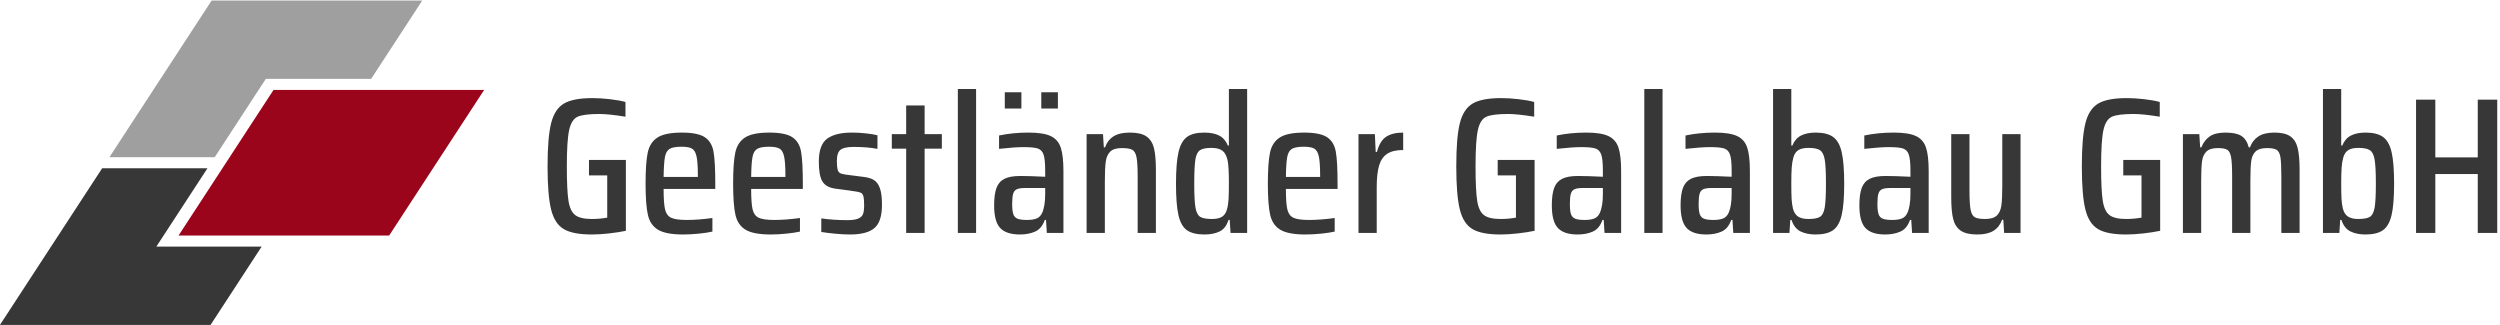 <svg xmlns="http://www.w3.org/2000/svg" xmlns:xlink="http://www.w3.org/1999/xlink" xmlns:serif="http://www.serif.com/" width="100%" height="100%" viewBox="0 0 1123 146" xml:space="preserve" style="fill-rule:evenodd;clip-rule:evenodd;stroke-linejoin:round;stroke-miterlimit:2;">    <g transform="matrix(1,0,0,1,-1535.43,-1522.65)">        <g transform="matrix(0.531,0,0,0.634,988.057,157.715)">            <g transform="matrix(0.615,0,0,0.615,594.486,989.938)">                <g transform="matrix(1.295,0,0,1.085,-790.569,603.63)">                    <path d="M1436.29,1448.34L1382.01,1531.52L1158.3,1531.52L1266.87,1365.16L1378.73,1365.16L1324.44,1448.34L1436.29,1448.34Z" style="fill:rgb(55,55,55);"></path>                </g>                <g transform="matrix(1.295,0,0,1.085,-639.979,410.394)">                    <path d="M1270.15,1531.52L1158.3,1531.52L1266.87,1365.16L1490.58,1365.16L1436.29,1448.34L1324.44,1448.34L1270.15,1531.52Z" style="fill:rgb(159,159,159);"></path>                </g>                <g transform="matrix(1.295,0,0,1.085,-554.852,513.404)">                    <path d="M1490.58,1365.16L1389.7,1519.74L1165.99,1519.74L1266.87,1365.16L1490.58,1365.16Z" style="fill:rgb(155,5,28);"></path>                </g>            </g>            <g transform="matrix(0.623,0,0,0.493,1547.88,540.806)">                <path d="M-30.171,3522.03L-30.171,3499.76L19.943,3499.76L19.943,3601.66C13.261,3603.14 5.651,3604.39 -2.887,3605.41C-11.425,3606.43 -19.22,3606.95 -26.273,3606.95C-43.349,3606.95 -56.017,3604.39 -64.276,3599.29C-72.536,3594.18 -78.29,3584.86 -81.538,3571.31C-84.786,3557.76 -86.41,3536.97 -86.41,3508.95C-86.41,3481.1 -84.786,3460.41 -81.538,3446.86C-78.29,3433.31 -72.489,3423.94 -64.137,3418.74C-55.785,3413.54 -42.885,3410.94 -25.438,3410.94C-18.199,3410.94 -10.357,3411.45 -1.912,3412.48C6.533,3413.5 13.632,3414.84 19.386,3416.51L19.386,3437.67C4.166,3435.07 -7.62,3433.77 -15.972,3433.77C-30.078,3433.77 -39.915,3435.07 -45.484,3437.67C-51.052,3440.27 -54.903,3446.58 -57.038,3456.6C-59.172,3466.63 -60.239,3484.07 -60.239,3508.95C-60.239,3531.96 -59.497,3548.48 -58.012,3558.5C-56.527,3568.52 -53.465,3575.39 -48.824,3579.1C-44.184,3582.82 -36.667,3584.67 -26.273,3584.67C-19.22,3584.67 -12.26,3584.02 -5.392,3582.72L-5.392,3522.03L-30.171,3522.03Z" style="fill:rgb(55,55,55);fill-rule:nonzero;"></path>                <path d="M141.33,3541.52L71.17,3541.52C71.17,3555.25 71.82,3565.04 73.119,3570.89C74.418,3576.74 77.156,3580.73 81.332,3582.86C85.508,3585 92.608,3586.06 102.631,3586.06C112.839,3586.06 124.439,3585.14 137.432,3583.28L137.432,3602.77C132.977,3603.88 126.992,3604.86 119.474,3605.69C111.957,3606.53 104.672,3606.95 97.619,3606.95C82.214,3606.95 70.938,3604.72 63.792,3600.26C56.647,3595.81 52.006,3588.71 49.872,3578.97C47.737,3569.22 46.67,3554.23 46.67,3534C46.67,3513.96 47.645,3499.06 49.594,3489.32C51.542,3479.57 55.951,3472.33 62.818,3467.6C69.685,3462.87 80.729,3460.5 95.949,3460.5C110.426,3460.5 120.82,3462.73 127.131,3467.18C133.441,3471.64 137.386,3478.6 138.963,3488.06C140.541,3497.53 141.33,3512.75 141.33,3533.72L141.33,3541.52ZM95.392,3480.83C87.968,3480.83 82.632,3481.85 79.383,3483.89C76.135,3485.93 74.001,3489.83 72.98,3495.58C71.959,3501.34 71.356,3510.89 71.17,3524.26L117.665,3524.26L117.665,3522.03C117.665,3509.41 117.062,3500.27 115.855,3494.61C114.649,3488.95 112.561,3485.23 109.591,3483.47C106.621,3481.71 101.888,3480.83 95.392,3480.83Z" style="fill:rgb(55,55,55);fill-rule:nonzero;"></path>                <path d="M260.211,3541.52L190.051,3541.52C190.051,3555.25 190.701,3565.04 192,3570.89C193.3,3576.74 196.037,3580.73 200.213,3582.86C204.39,3585 211.489,3586.06 221.512,3586.06C231.72,3586.06 243.321,3585.14 256.313,3583.28L256.313,3602.77C251.858,3603.88 245.873,3604.86 238.356,3605.69C230.839,3606.53 223.553,3606.95 216.5,3606.95C201.095,3606.95 189.819,3604.72 182.674,3600.26C175.528,3595.81 170.888,3588.71 168.753,3578.97C166.619,3569.22 165.551,3554.23 165.551,3534C165.551,3513.96 166.526,3499.06 168.475,3489.32C170.424,3479.57 174.832,3472.33 181.699,3467.6C188.567,3462.87 199.61,3460.5 214.83,3460.5C229.307,3460.5 239.701,3462.73 246.012,3467.18C252.323,3471.64 256.267,3478.6 257.844,3488.06C259.422,3497.53 260.211,3512.75 260.211,3533.72L260.211,3541.52ZM214.273,3480.83C206.849,3480.83 201.513,3481.85 198.265,3483.89C195.016,3485.93 192.882,3489.83 191.861,3495.58C190.84,3501.34 190.237,3510.89 190.051,3524.26L236.546,3524.26L236.546,3522.03C236.546,3509.41 235.943,3500.27 234.736,3494.61C233.53,3488.95 231.442,3485.23 228.472,3483.47C225.502,3481.71 220.769,3480.83 214.273,3480.83Z" style="fill:rgb(55,55,55);fill-rule:nonzero;"></path>                <path d="M324.524,3606.95C318.399,3606.95 311.624,3606.57 304.2,3605.83C296.775,3605.09 290.465,3604.25 285.268,3603.33L285.268,3583.84C296.404,3585.51 308.19,3586.34 320.626,3586.34C327.122,3586.34 332.041,3585.6 335.382,3584.12C338.722,3582.63 340.903,3580.45 341.924,3577.57C342.945,3574.7 343.455,3570.66 343.455,3565.46C343.455,3559.34 343.131,3554.93 342.481,3552.24C341.831,3549.55 340.671,3547.78 339.001,3546.95C337.33,3546.11 334.454,3545.42 330.37,3544.86L303.643,3540.96C295.476,3539.66 289.815,3536.18 286.66,3530.52C283.504,3524.86 281.927,3515.44 281.927,3502.26C281.927,3486.12 285.685,3475.12 293.202,3469.27C300.719,3463.43 311.902,3460.5 326.751,3460.5C332.876,3460.5 339.233,3460.87 345.822,3461.62C352.411,3462.36 357.654,3463.28 361.552,3464.4L361.552,3483.89C352.272,3482.03 341.414,3481.1 328.978,3481.1C320.626,3481.1 314.779,3482.45 311.438,3485.14C308.097,3487.83 306.427,3493.26 306.427,3501.43C306.427,3507 306.752,3511.03 307.401,3513.54C308.051,3516.04 309.165,3517.76 310.742,3518.69C312.32,3519.62 314.965,3520.36 318.677,3520.92L343.177,3524.26C348.931,3525 353.525,3526.53 356.958,3528.85C360.392,3531.17 363.037,3535.07 364.893,3540.54C366.749,3546.02 367.677,3553.95 367.677,3564.35C367.677,3580.5 364.243,3591.63 357.376,3597.76C350.508,3603.88 339.558,3606.95 324.524,3606.95Z" style="fill:rgb(55,55,55);fill-rule:nonzero;"></path>                <path d="M400.53,3604.72L400.53,3483.61L381.041,3483.61L381.041,3462.73L400.53,3462.73L400.53,3421.52L425.586,3421.52L425.586,3462.73L448.973,3462.73L448.973,3483.61L425.586,3483.61L425.586,3604.72L400.53,3604.72Z" style="fill:rgb(55,55,55);fill-rule:nonzero;"></path>                <rect x="470.689" y="3397.86" width="24.779" height="206.859" style="fill:rgb(55,55,55);fill-rule:nonzero;"></rect>                <path d="M555.047,3606.95C542.612,3606.95 533.656,3603.84 528.181,3597.62C522.705,3591.4 519.967,3580.59 519.967,3565.18C519.967,3554.42 521.035,3546.02 523.169,3539.99C525.304,3533.95 528.923,3529.59 534.027,3526.9C539.131,3524.21 546.324,3522.87 555.604,3522.87C563.956,3522.87 575.186,3523.24 589.292,3523.98L589.292,3515.07C589.292,3504.31 588.549,3496.65 587.064,3492.1C585.579,3487.55 582.935,3484.63 579.13,3483.33C575.325,3482.03 568.875,3481.38 559.78,3481.38C551.985,3481.38 540.941,3482.22 526.649,3483.89L526.649,3464.68C539.085,3461.89 552.449,3460.5 566.74,3460.5C580.104,3460.5 590.127,3462.17 596.809,3465.51C603.491,3468.85 608.038,3474.38 610.451,3482.08C612.864,3489.78 614.07,3500.96 614.07,3515.63L614.07,3604.72L591.519,3604.72L590.405,3586.06L588.735,3586.06C585.951,3594.42 581.589,3599.99 575.65,3602.77C569.71,3605.55 562.843,3606.95 555.047,3606.95ZM564.513,3586.06C569.71,3586.06 573.979,3585.41 577.32,3584.12C580.661,3582.82 583.259,3580.12 585.115,3576.04C587.9,3569.55 589.292,3560.45 589.292,3548.76L589.292,3540.13L562.564,3540.13C557.367,3540.13 553.516,3540.68 551.01,3541.8C548.505,3542.91 546.788,3545.05 545.86,3548.2C544.932,3551.36 544.468,3556.37 544.468,3563.24C544.468,3569.73 544.978,3574.56 545.999,3577.71C547.02,3580.87 548.922,3583.05 551.706,3584.26C554.49,3585.46 558.759,3586.06 564.513,3586.06ZM534.445,3425.98L534.445,3402.59L556.996,3402.59L556.996,3425.98L534.445,3425.98ZM584.002,3425.98L584.002,3402.59L606.553,3402.59L606.553,3425.98L584.002,3425.98Z" style="fill:rgb(55,55,55);fill-rule:nonzero;"></path>                <path d="M714.855,3523.42C714.855,3510.62 714.344,3501.47 713.323,3496C712.303,3490.52 710.4,3486.95 707.616,3485.28C704.832,3483.61 700.099,3482.77 693.417,3482.77C686.178,3482.77 680.935,3484.45 677.687,3487.79C674.439,3491.13 672.397,3495.91 671.562,3502.12C670.727,3508.34 670.309,3517.85 670.309,3530.66L670.309,3604.72L645.53,3604.72L645.53,3462.73L667.803,3462.73L668.917,3481.66L670.587,3481.66C673,3474.61 676.898,3469.32 682.281,3465.79C687.663,3462.26 694.995,3460.5 704.275,3460.5C714.298,3460.5 721.815,3462.36 726.826,3466.07C731.838,3469.78 735.225,3475.35 736.988,3482.77C738.751,3490.2 739.633,3500.68 739.633,3514.23L739.633,3604.72L714.855,3604.72L714.855,3523.42Z" style="fill:rgb(55,55,55);fill-rule:nonzero;"></path>                <path d="M805.616,3606.95C795.222,3606.95 787.288,3604.9 781.812,3600.82C776.337,3596.74 772.486,3589.54 770.258,3579.24C768.031,3568.94 766.917,3553.86 766.917,3534C766.917,3514.33 768.031,3499.29 770.258,3488.9C772.486,3478.51 776.29,3471.17 781.673,3466.91C787.056,3462.64 794.944,3460.5 805.338,3460.5C813.69,3460.5 820.465,3461.94 825.662,3464.82C830.859,3467.69 834.757,3472.47 837.355,3479.16L838.747,3479.16L838.747,3397.86L863.526,3397.86L863.526,3604.72L840.974,3604.72L839.861,3586.06L838.19,3586.06C835.777,3594.23 831.74,3599.75 826.079,3602.63C820.418,3605.51 813.597,3606.95 805.616,3606.95ZM815.639,3584.67C821.578,3584.67 826.172,3583.61 829.42,3581.47C832.669,3579.34 834.942,3575.67 836.241,3570.47C837.355,3566.2 838.051,3561.24 838.33,3555.58C838.608,3549.92 838.747,3542.17 838.747,3532.33C838.747,3517.67 838.19,3507.18 837.077,3500.87C835.777,3494.19 833.457,3489.46 830.116,3486.67C826.775,3483.89 821.764,3482.5 815.082,3482.5C807.844,3482.5 802.647,3483.61 799.491,3485.84C796.336,3488.06 794.248,3492.57 793.227,3499.34C792.206,3506.11 791.696,3517.58 791.696,3533.72C791.696,3550.06 792.253,3561.56 793.366,3568.25C794.48,3574.93 796.568,3579.34 799.63,3581.47C802.693,3583.61 808.029,3584.67 815.639,3584.67Z" style="fill:rgb(55,55,55);fill-rule:nonzero;"></path>                <path d="M986.305,3541.52L916.145,3541.52C916.145,3555.25 916.795,3565.04 918.094,3570.89C919.393,3576.74 922.131,3580.73 926.307,3582.86C930.483,3585 937.583,3586.06 947.606,3586.06C957.814,3586.06 969.414,3585.14 982.407,3583.28L982.407,3602.77C977.952,3603.88 971.966,3604.86 964.449,3605.69C956.932,3606.53 949.647,3606.95 942.594,3606.95C927.189,3606.95 915.913,3604.72 908.767,3600.26C901.621,3595.81 896.981,3588.71 894.847,3578.97C892.712,3569.22 891.645,3554.23 891.645,3534C891.645,3513.96 892.619,3499.06 894.568,3489.32C896.517,3479.57 900.925,3472.33 907.793,3467.6C914.66,3462.87 925.704,3460.5 940.924,3460.5C955.401,3460.5 965.795,3462.73 972.106,3467.18C978.416,3471.64 982.36,3478.6 983.938,3488.06C985.516,3497.53 986.305,3512.75 986.305,3533.72L986.305,3541.52ZM940.367,3480.83C932.943,3480.83 927.606,3481.85 924.358,3483.89C921.11,3485.93 918.976,3489.83 917.955,3495.58C916.934,3501.34 916.331,3510.89 916.145,3524.26L962.64,3524.26L962.64,3522.03C962.64,3509.41 962.036,3500.27 960.83,3494.61C959.624,3488.95 957.535,3485.23 954.566,3483.47C951.596,3481.71 946.863,3480.83 940.367,3480.83Z" style="fill:rgb(55,55,55);fill-rule:nonzero;"></path>                <path d="M1014.7,3462.73L1036.97,3462.73L1038.09,3488.34L1039.76,3488.34C1042.36,3477.76 1046.53,3470.48 1052.29,3466.49C1058.04,3462.5 1065.74,3460.5 1075.4,3460.5L1075.4,3485.56C1066.12,3485.56 1058.88,3487.37 1053.68,3490.99C1048.48,3494.61 1044.82,3500.27 1042.68,3507.97C1040.55,3515.67 1039.48,3525.93 1039.48,3538.74L1039.48,3604.72L1014.7,3604.72L1014.7,3462.73Z" style="fill:rgb(55,55,55);fill-rule:nonzero;"></path>                <path d="M1203.74,3522.03L1203.74,3499.76L1253.86,3499.76L1253.86,3601.66C1247.17,3603.14 1239.57,3604.39 1231.03,3605.41C1222.49,3606.43 1214.69,3606.95 1207.64,3606.95C1190.57,3606.95 1177.9,3604.39 1169.64,3599.29C1161.38,3594.18 1155.62,3584.86 1152.38,3571.31C1149.13,3557.76 1147.5,3536.97 1147.5,3508.95C1147.5,3481.1 1149.13,3460.41 1152.38,3446.86C1155.62,3433.31 1161.42,3423.94 1169.78,3418.74C1178.13,3413.54 1191.03,3410.94 1208.48,3410.94C1215.71,3410.94 1223.56,3411.45 1232,3412.48C1240.45,3413.5 1247.55,3414.84 1253.3,3416.51L1253.3,3437.67C1238.08,3435.07 1226.29,3433.77 1217.94,3433.77C1203.84,3433.77 1194,3435.07 1188.43,3437.67C1182.86,3440.27 1179.01,3446.58 1176.88,3456.6C1174.74,3466.63 1173.67,3484.07 1173.67,3508.95C1173.67,3531.96 1174.42,3548.48 1175.9,3558.5C1177.39,3568.52 1180.45,3575.39 1185.09,3579.1C1189.73,3582.82 1197.25,3584.67 1207.64,3584.67C1214.69,3584.67 1221.65,3584.02 1228.52,3582.72L1228.52,3522.03L1203.74,3522.03Z" style="fill:rgb(55,55,55);fill-rule:nonzero;"></path>                <path d="M1312.32,3606.95C1299.89,3606.95 1290.93,3603.84 1285.46,3597.62C1279.98,3591.4 1277.24,3580.59 1277.24,3565.18C1277.24,3554.42 1278.31,3546.02 1280.44,3539.99C1282.58,3533.95 1286.2,3529.59 1291.3,3526.9C1296.41,3524.21 1303.6,3522.87 1312.88,3522.87C1321.23,3522.87 1332.46,3523.24 1346.57,3523.98L1346.57,3515.07C1346.57,3504.31 1345.83,3496.65 1344.34,3492.1C1342.86,3487.55 1340.21,3484.63 1336.4,3483.33C1332.6,3482.03 1326.15,3481.38 1317.06,3481.38C1309.26,3481.38 1298.22,3482.22 1283.92,3483.89L1283.92,3464.68C1296.36,3461.89 1309.72,3460.5 1324.02,3460.5C1337.38,3460.5 1347.4,3462.17 1354.08,3465.51C1360.77,3468.85 1365.31,3474.38 1367.73,3482.08C1370.14,3489.78 1371.35,3500.96 1371.35,3515.63L1371.35,3604.72L1348.8,3604.72L1347.68,3586.06L1346.01,3586.06C1343.23,3594.42 1338.87,3599.99 1332.92,3602.77C1326.99,3605.55 1320.12,3606.95 1312.32,3606.95ZM1321.79,3586.06C1326.99,3586.06 1331.26,3585.41 1334.6,3584.12C1337.94,3582.82 1340.54,3580.12 1342.39,3576.04C1345.17,3569.55 1346.57,3560.45 1346.57,3548.76L1346.57,3540.13L1319.84,3540.13C1314.64,3540.13 1310.79,3540.68 1308.29,3541.8C1305.78,3542.91 1304.06,3545.05 1303.13,3548.2C1302.21,3551.36 1301.74,3556.37 1301.74,3563.24C1301.74,3569.73 1302.25,3574.56 1303.27,3577.71C1304.3,3580.87 1306.2,3583.05 1308.98,3584.26C1311.77,3585.46 1316.04,3586.06 1321.79,3586.06Z" style="fill:rgb(55,55,55);fill-rule:nonzero;"></path>                <rect x="1402.81" y="3397.86" width="24.779" height="206.859" style="fill:rgb(55,55,55);fill-rule:nonzero;"></rect>                <path d="M1487.16,3606.95C1474.73,3606.95 1465.77,3603.84 1460.3,3597.62C1454.82,3591.4 1452.09,3580.59 1452.09,3565.18C1452.09,3554.42 1453.15,3546.02 1455.29,3539.99C1457.42,3533.95 1461.04,3529.59 1466.14,3526.9C1471.25,3524.21 1478.44,3522.87 1487.72,3522.87C1496.07,3522.87 1507.3,3523.24 1521.41,3523.98L1521.41,3515.07C1521.41,3504.31 1520.67,3496.65 1519.18,3492.1C1517.7,3487.55 1515.05,3484.63 1511.25,3483.33C1507.44,3482.03 1500.99,3481.38 1491.9,3481.38C1484.1,3481.38 1473.06,3482.22 1458.77,3483.89L1458.77,3464.68C1471.2,3461.89 1484.57,3460.5 1498.86,3460.5C1512.22,3460.5 1522.24,3462.17 1528.93,3465.51C1535.61,3468.85 1540.15,3474.38 1542.57,3482.08C1544.98,3489.78 1546.19,3500.96 1546.19,3515.63L1546.19,3604.72L1523.64,3604.72L1522.52,3586.06L1520.85,3586.06C1518.07,3594.42 1513.71,3599.99 1507.77,3602.77C1501.83,3605.55 1494.96,3606.95 1487.16,3606.95ZM1496.63,3586.06C1501.83,3586.06 1506.1,3585.41 1509.44,3584.12C1512.78,3582.82 1515.38,3580.12 1517.23,3576.04C1520.02,3569.55 1521.41,3560.45 1521.41,3548.76L1521.41,3540.13L1494.68,3540.13C1489.48,3540.13 1485.63,3540.68 1483.13,3541.8C1480.62,3542.91 1478.9,3545.05 1477.98,3548.2C1477.05,3551.36 1476.59,3556.37 1476.59,3563.24C1476.59,3569.73 1477.1,3574.56 1478.12,3577.71C1479.14,3580.87 1481.04,3583.05 1483.82,3584.26C1486.61,3585.46 1490.88,3586.06 1496.63,3586.06Z" style="fill:rgb(55,55,55);fill-rule:nonzero;"></path>                <path d="M1635.28,3606.95C1627.48,3606.95 1620.76,3605.51 1615.09,3602.63C1609.43,3599.75 1605.3,3594.23 1602.7,3586.06L1601.03,3586.06L1599.92,3604.72L1577.65,3604.72L1577.65,3397.86L1602.43,3397.86L1602.43,3479.16L1603.82,3479.16C1606.42,3472.47 1610.31,3467.69 1615.51,3464.82C1620.71,3461.94 1627.39,3460.5 1635.56,3460.5C1645.95,3460.5 1653.89,3462.64 1659.36,3466.91C1664.84,3471.17 1668.69,3478.51 1670.91,3488.9C1673.14,3499.29 1674.26,3514.33 1674.26,3534C1674.26,3553.86 1673.1,3568.94 1670.78,3579.24C1668.46,3589.54 1664.56,3596.74 1659.08,3600.82C1653.61,3604.9 1645.67,3606.95 1635.28,3606.95ZM1625.53,3584.67C1633.14,3584.67 1638.48,3583.61 1641.54,3581.47C1644.61,3579.34 1646.69,3574.93 1647.81,3568.25C1648.92,3561.56 1649.48,3550.06 1649.48,3533.72C1649.48,3517.58 1648.92,3506.11 1647.81,3499.34C1646.69,3492.57 1644.56,3488.06 1641.4,3485.84C1638.25,3483.61 1632.96,3482.5 1625.53,3482.5C1619.78,3482.5 1615.28,3483.56 1612.03,3485.7C1608.78,3487.83 1606.51,3491.41 1605.21,3496.42C1604.1,3500.5 1603.35,3505.33 1602.98,3510.89C1602.61,3516.46 1602.43,3524.07 1602.43,3533.72C1602.43,3543.38 1602.57,3550.75 1602.84,3555.86C1603.12,3560.96 1603.73,3565.56 1604.65,3569.64C1605.95,3575.02 1608.27,3578.87 1611.61,3581.19C1614.95,3583.51 1619.6,3584.67 1625.53,3584.67Z" style="fill:rgb(55,55,55);fill-rule:nonzero;"></path>                <path d="M1729.94,3606.95C1717.5,3606.95 1708.55,3603.84 1703.07,3597.62C1697.6,3591.4 1694.86,3580.59 1694.86,3565.18C1694.86,3554.42 1695.93,3546.02 1698.06,3539.99C1700.19,3533.95 1703.81,3529.59 1708.92,3526.9C1714.02,3524.21 1721.22,3522.87 1730.5,3522.87C1738.85,3522.87 1750.08,3523.24 1764.18,3523.98L1764.18,3515.07C1764.18,3504.31 1763.44,3496.65 1761.95,3492.1C1760.47,3487.55 1757.83,3484.63 1754.02,3483.33C1750.22,3482.03 1743.77,3481.38 1734.67,3481.38C1726.88,3481.38 1715.83,3482.22 1701.54,3483.89L1701.54,3464.68C1713.98,3461.89 1727.34,3460.5 1741.63,3460.5C1755,3460.5 1765.02,3462.17 1771.7,3465.51C1778.38,3468.85 1782.93,3474.38 1785.34,3482.08C1787.76,3489.78 1788.96,3500.96 1788.96,3515.63L1788.96,3604.72L1766.41,3604.72L1765.3,3586.06L1763.63,3586.06C1760.84,3594.42 1756.48,3599.99 1750.54,3602.77C1744.6,3605.55 1737.73,3606.95 1729.94,3606.95ZM1739.4,3586.06C1744.6,3586.06 1748.87,3585.41 1752.21,3584.12C1755.55,3582.82 1758.15,3580.12 1760.01,3576.04C1762.79,3569.55 1764.18,3560.45 1764.18,3548.76L1764.18,3540.13L1737.45,3540.13C1732.26,3540.13 1728.41,3540.68 1725.9,3541.8C1723.39,3542.91 1721.68,3545.05 1720.75,3548.2C1719.82,3551.36 1719.36,3556.37 1719.36,3563.24C1719.36,3569.73 1719.87,3574.56 1720.89,3577.71C1721.91,3580.87 1723.81,3583.05 1726.6,3584.26C1729.38,3585.46 1733.65,3586.06 1739.4,3586.06Z" style="fill:rgb(55,55,55);fill-rule:nonzero;"></path>                <path d="M1890.3,3585.79L1888.63,3585.79C1886.22,3592.84 1882.32,3598.13 1876.94,3601.66C1871.56,3605.18 1864.23,3606.95 1854.94,3606.95C1844.92,3606.95 1837.4,3605.09 1832.39,3601.38C1827.38,3597.66 1823.99,3592.1 1822.23,3584.67C1820.47,3577.25 1819.59,3566.76 1819.59,3553.21L1819.59,3462.73L1844.37,3462.73L1844.37,3544.02C1844.37,3556.83 1844.88,3565.97 1845.9,3571.45C1846.92,3576.92 1848.82,3580.5 1851.6,3582.17C1854.39,3583.84 1859.03,3584.67 1865.52,3584.67C1872.95,3584.67 1878.28,3583 1881.53,3579.66C1884.78,3576.32 1886.82,3571.54 1887.66,3565.32C1888.49,3559.11 1888.91,3549.59 1888.91,3536.79L1888.91,3462.73L1913.69,3462.73L1913.69,3604.72L1891.42,3604.72L1890.3,3585.79Z" style="fill:rgb(55,55,55);fill-rule:nonzero;"></path>                <path d="M2053.17,3522.03L2053.17,3499.76L2103.29,3499.76L2103.29,3601.66C2096.6,3603.14 2088.99,3604.39 2080.46,3605.41C2071.92,3606.43 2064.12,3606.95 2057.07,3606.95C2039.99,3606.95 2027.33,3604.39 2019.07,3599.29C2010.81,3594.18 2005.05,3584.86 2001.81,3571.31C1998.56,3557.76 1996.93,3536.97 1996.93,3508.95C1996.93,3481.1 1998.56,3460.41 2001.81,3446.86C2005.05,3433.31 2010.85,3423.94 2019.21,3418.74C2027.56,3413.54 2040.46,3410.94 2057.91,3410.94C2065.14,3410.94 2072.99,3411.45 2081.43,3412.48C2089.88,3413.5 2096.97,3414.84 2102.73,3416.51L2102.73,3437.67C2087.51,3435.07 2075.72,3433.77 2067.37,3433.77C2053.26,3433.77 2043.43,3435.07 2037.86,3437.67C2032.29,3440.27 2028.44,3446.58 2026.31,3456.6C2024.17,3466.63 2023.1,3484.07 2023.1,3508.95C2023.1,3531.96 2023.85,3548.48 2025.33,3558.5C2026.82,3568.52 2029.88,3575.39 2034.52,3579.1C2039.16,3582.82 2046.68,3584.67 2057.07,3584.67C2064.12,3584.67 2071.08,3584.02 2077.95,3582.72L2077.95,3522.03L2053.17,3522.03Z" style="fill:rgb(55,55,55);fill-rule:nonzero;"></path>                <path d="M2267.83,3523.42C2267.83,3510.43 2267.41,3501.24 2266.57,3495.86C2265.74,3490.48 2264.02,3486.95 2261.42,3485.28C2258.83,3483.61 2254.46,3482.77 2248.34,3482.77C2241.28,3482.77 2236.13,3484.4 2232.89,3487.65C2229.64,3490.89 2227.64,3495.58 2226.9,3501.71C2226.16,3507.83 2225.79,3517.48 2225.79,3530.66L2225.79,3604.72L2201.01,3604.72L2201.01,3523.42C2201.01,3510.62 2200.54,3501.47 2199.62,3496C2198.69,3490.52 2196.97,3486.95 2194.47,3485.28C2191.96,3483.61 2187.64,3482.77 2181.52,3482.77C2174.47,3482.77 2169.32,3484.45 2166.07,3487.79C2162.82,3491.13 2160.82,3495.95 2160.08,3502.26C2159.34,3508.57 2158.97,3518.04 2158.97,3530.66L2158.97,3604.72L2134.19,3604.72L2134.19,3462.73L2156.46,3462.73L2157.58,3481.66L2159.25,3481.66C2161.85,3474.79 2165.65,3469.55 2170.66,3465.93C2175.67,3462.31 2182.73,3460.5 2191.82,3460.5C2201.66,3460.5 2208.94,3462.12 2213.68,3465.37C2218.41,3468.62 2221.7,3474.05 2223.56,3481.66L2225.23,3481.66C2227.64,3474.79 2231.49,3469.55 2236.78,3465.93C2242.07,3462.31 2249.27,3460.5 2258.36,3460.5C2268.01,3460.5 2275.25,3462.31 2280.08,3465.93C2284.9,3469.55 2288.2,3475.07 2289.96,3482.5C2291.72,3489.92 2292.61,3500.31 2292.61,3513.68L2292.61,3604.72L2267.83,3604.72L2267.83,3523.42Z" style="fill:rgb(55,55,55);fill-rule:nonzero;"></path>                <path d="M2381.97,3606.95C2374.18,3606.95 2367.45,3605.51 2361.79,3602.63C2356.13,3599.75 2352,3594.23 2349.4,3586.06L2347.73,3586.06L2346.62,3604.72L2324.34,3604.72L2324.34,3397.86L2349.12,3397.86L2349.12,3479.16L2350.51,3479.16C2353.11,3472.47 2357.01,3467.69 2362.21,3464.82C2367.41,3461.94 2374.09,3460.5 2382.25,3460.5C2392.65,3460.5 2400.58,3462.64 2406.06,3466.91C2411.53,3471.17 2415.38,3478.51 2417.61,3488.9C2419.84,3499.29 2420.95,3514.33 2420.95,3534C2420.95,3553.86 2419.79,3568.94 2417.47,3579.24C2415.15,3589.54 2411.25,3596.74 2405.78,3600.82C2400.3,3604.9 2392.37,3606.95 2381.97,3606.95ZM2372.23,3584.67C2379.84,3584.67 2385.18,3583.61 2388.24,3581.47C2391.3,3579.34 2393.39,3574.93 2394.5,3568.25C2395.62,3561.56 2396.17,3550.06 2396.17,3533.72C2396.17,3517.58 2395.62,3506.11 2394.5,3499.34C2393.39,3492.57 2391.26,3488.06 2388.1,3485.84C2384.94,3483.61 2379.66,3482.5 2372.23,3482.5C2366.48,3482.5 2361.98,3483.56 2358.73,3485.7C2355.48,3487.83 2353.21,3491.41 2351.91,3496.42C2350.79,3500.5 2350.05,3505.33 2349.68,3510.89C2349.31,3516.46 2349.12,3524.07 2349.12,3533.72C2349.12,3543.38 2349.26,3550.75 2349.54,3555.86C2349.82,3560.96 2350.42,3565.56 2351.35,3569.64C2352.65,3575.02 2354.97,3578.87 2358.31,3581.19C2361.65,3583.51 2366.29,3584.67 2372.23,3584.67Z" style="fill:rgb(55,55,55);fill-rule:nonzero;"></path>                <path d="M2534.54,3604.72L2534.54,3520.08L2476.91,3520.08L2476.91,3604.72L2450.74,3604.72L2450.74,3413.17L2476.91,3413.17L2476.91,3496.14L2534.54,3496.14L2534.54,3413.17L2560.99,3413.17L2560.99,3604.72L2534.54,3604.72Z" style="fill:rgb(55,55,55);fill-rule:nonzero;"></path>            </g>        </g>    </g></svg>